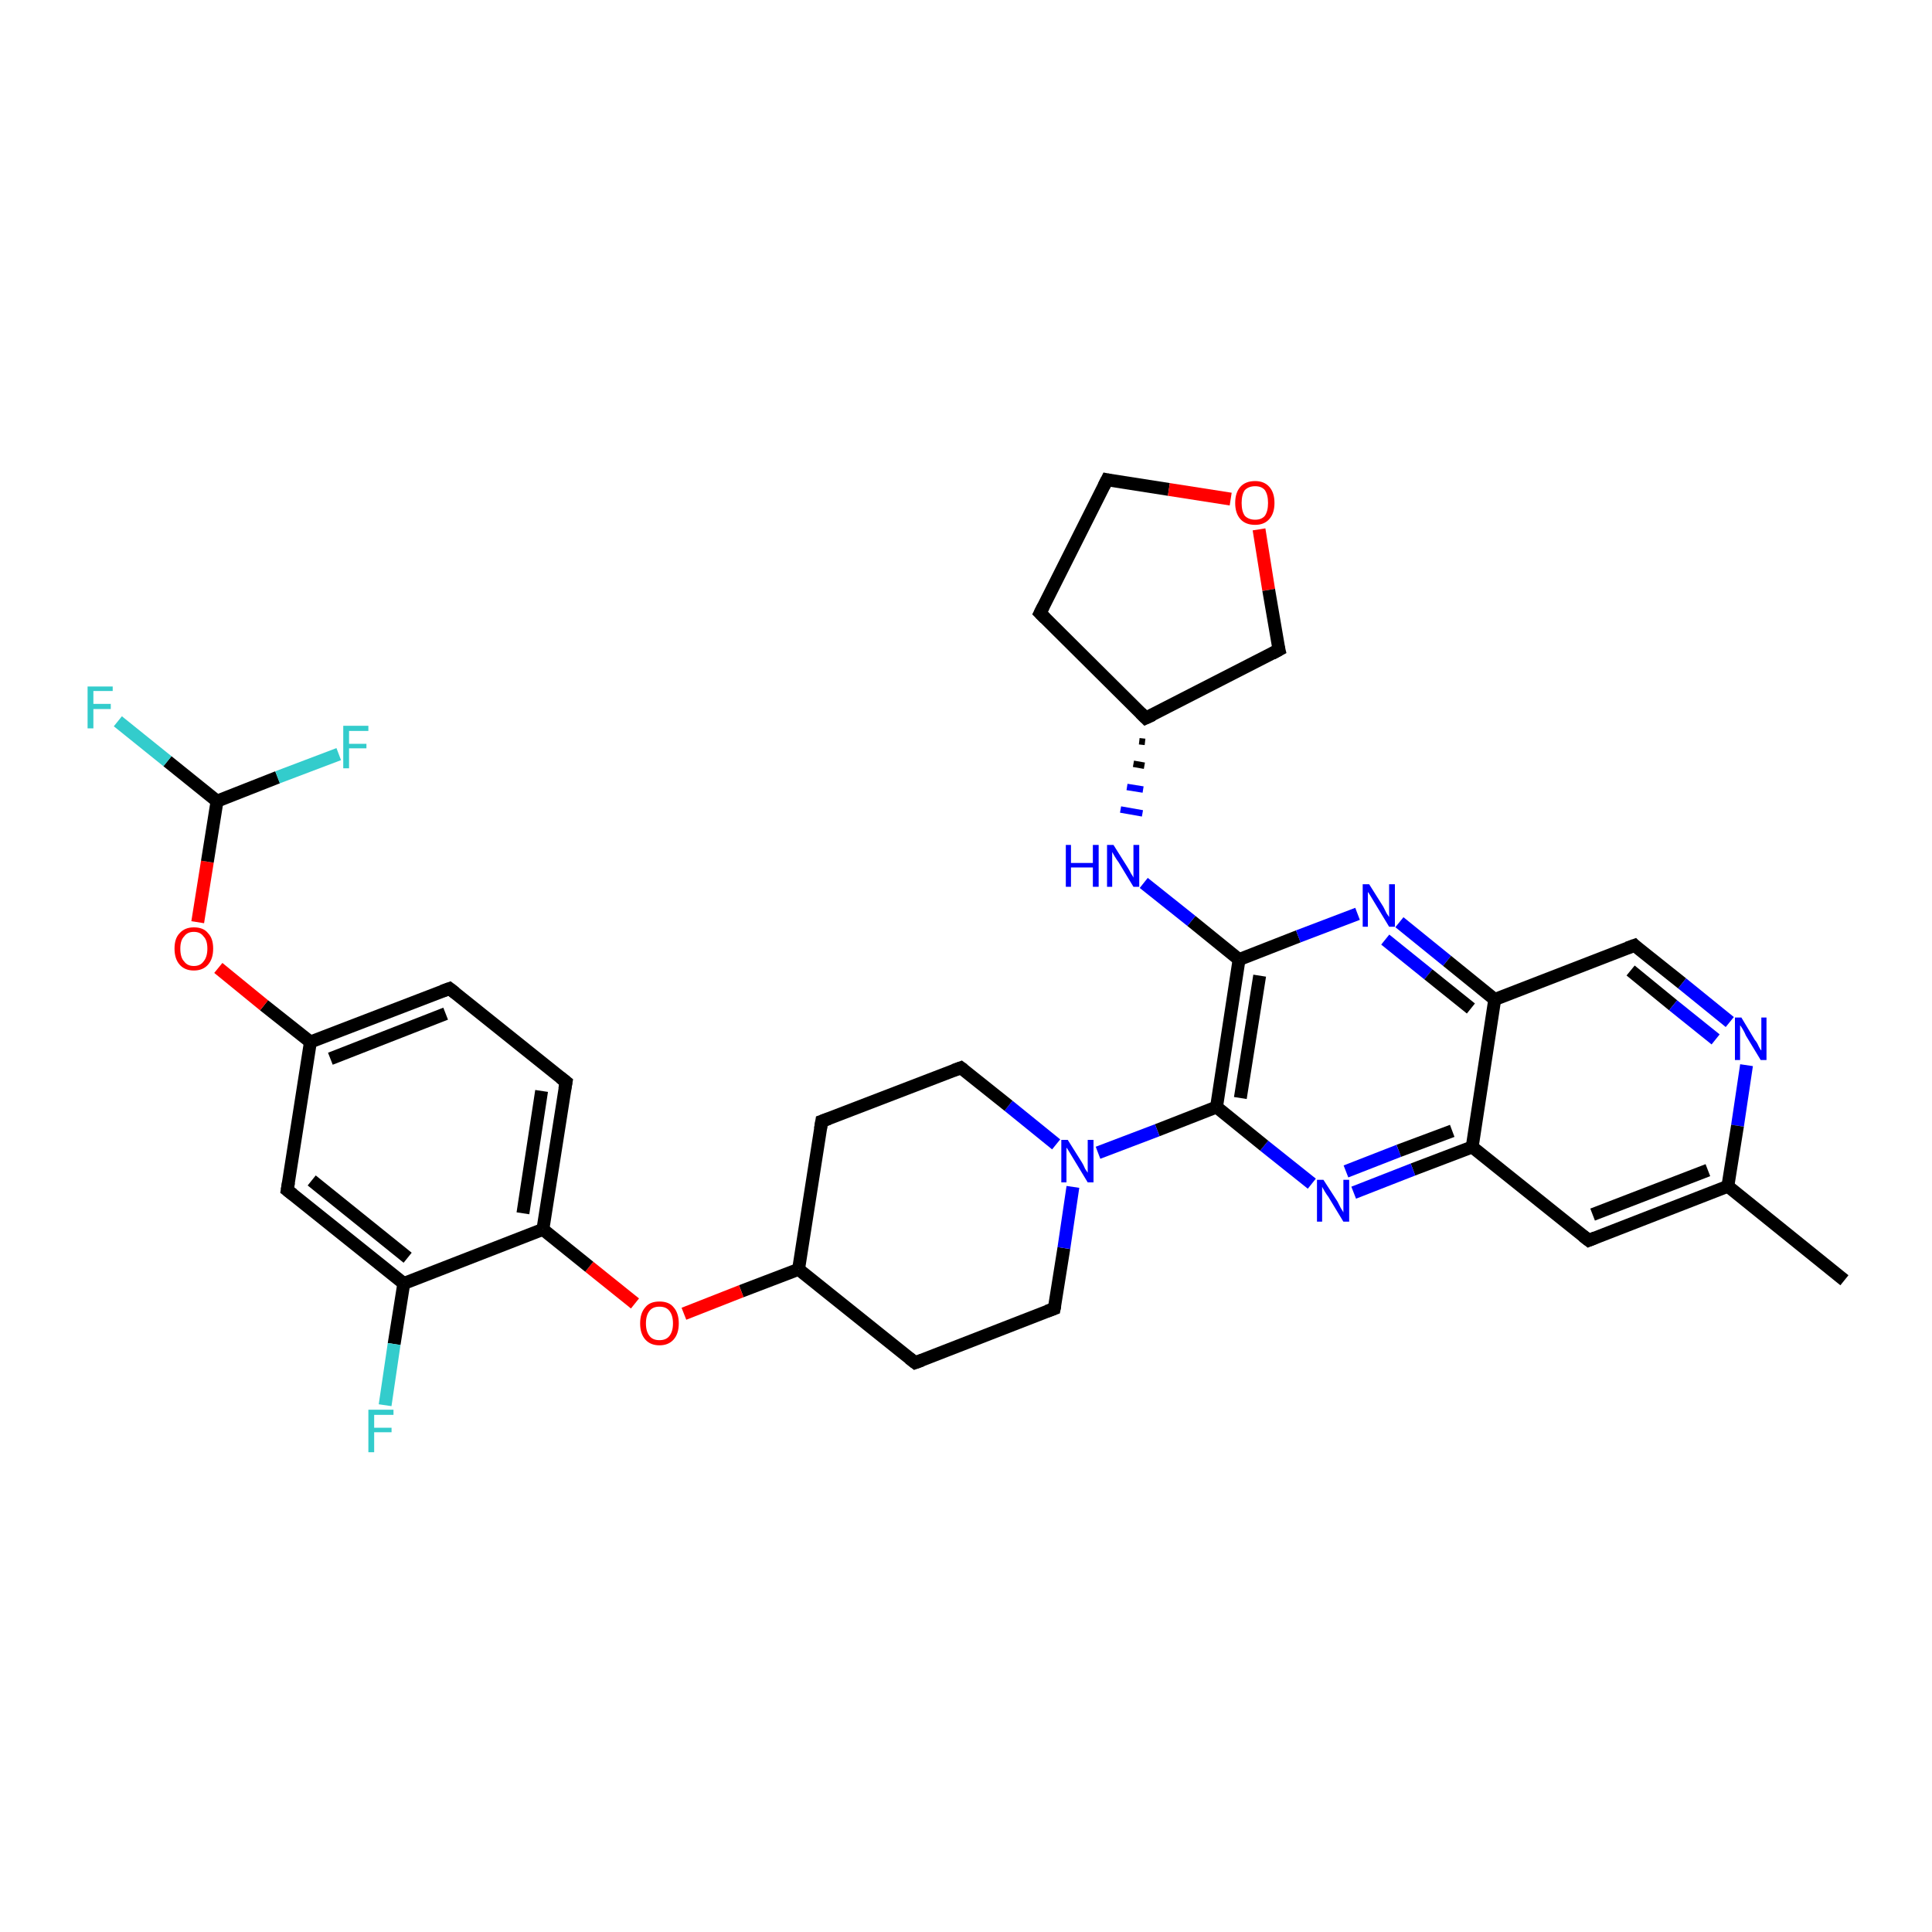 <?xml version='1.0' encoding='iso-8859-1'?>
<svg version='1.1' baseProfile='full'
              xmlns='http://www.w3.org/2000/svg'
                      xmlns:rdkit='http://www.rdkit.org/xml'
                      xmlns:xlink='http://www.w3.org/1999/xlink'
                  xml:space='preserve'
width='300px' height='300px' viewBox='0 0 300 300'>
<!-- END OF HEADER -->
<rect style='opacity:1.0;fill:#FFFFFF;stroke:none' width='300.0' height='300.0' x='0.0' y='0.0'> </rect>
<path class='bond-0 atom-0 atom-1' d='M 286.4,198.8 L 268.3,184.2' style='fill:none;fill-rule:evenodd;stroke:#000000;stroke-width:2.0px;stroke-linecap:butt;stroke-linejoin:miter;stroke-opacity:1' />
<path class='bond-1 atom-1 atom-2' d='M 268.3,184.2 L 246.7,192.6' style='fill:none;fill-rule:evenodd;stroke:#000000;stroke-width:2.0px;stroke-linecap:butt;stroke-linejoin:miter;stroke-opacity:1' />
<path class='bond-1 atom-1 atom-2' d='M 265.2,181.7 L 247.3,188.6' style='fill:none;fill-rule:evenodd;stroke:#000000;stroke-width:2.0px;stroke-linecap:butt;stroke-linejoin:miter;stroke-opacity:1' />
<path class='bond-2 atom-2 atom-3' d='M 246.7,192.6 L 228.6,178.1' style='fill:none;fill-rule:evenodd;stroke:#000000;stroke-width:2.0px;stroke-linecap:butt;stroke-linejoin:miter;stroke-opacity:1' />
<path class='bond-3 atom-3 atom-4' d='M 228.6,178.1 L 219.4,181.6' style='fill:none;fill-rule:evenodd;stroke:#000000;stroke-width:2.0px;stroke-linecap:butt;stroke-linejoin:miter;stroke-opacity:1' />
<path class='bond-3 atom-3 atom-4' d='M 219.4,181.6 L 210.2,185.2' style='fill:none;fill-rule:evenodd;stroke:#0000FF;stroke-width:2.0px;stroke-linecap:butt;stroke-linejoin:miter;stroke-opacity:1' />
<path class='bond-3 atom-3 atom-4' d='M 225.5,175.6 L 217.2,178.7' style='fill:none;fill-rule:evenodd;stroke:#000000;stroke-width:2.0px;stroke-linecap:butt;stroke-linejoin:miter;stroke-opacity:1' />
<path class='bond-3 atom-3 atom-4' d='M 217.2,178.7 L 209.0,181.9' style='fill:none;fill-rule:evenodd;stroke:#0000FF;stroke-width:2.0px;stroke-linecap:butt;stroke-linejoin:miter;stroke-opacity:1' />
<path class='bond-4 atom-4 atom-5' d='M 203.7,183.8 L 196.3,177.9' style='fill:none;fill-rule:evenodd;stroke:#0000FF;stroke-width:2.0px;stroke-linecap:butt;stroke-linejoin:miter;stroke-opacity:1' />
<path class='bond-4 atom-4 atom-5' d='M 196.3,177.9 L 188.9,171.9' style='fill:none;fill-rule:evenodd;stroke:#000000;stroke-width:2.0px;stroke-linecap:butt;stroke-linejoin:miter;stroke-opacity:1' />
<path class='bond-5 atom-5 atom-6' d='M 188.9,171.9 L 179.7,175.5' style='fill:none;fill-rule:evenodd;stroke:#000000;stroke-width:2.0px;stroke-linecap:butt;stroke-linejoin:miter;stroke-opacity:1' />
<path class='bond-5 atom-5 atom-6' d='M 179.7,175.5 L 170.5,179.0' style='fill:none;fill-rule:evenodd;stroke:#0000FF;stroke-width:2.0px;stroke-linecap:butt;stroke-linejoin:miter;stroke-opacity:1' />
<path class='bond-6 atom-6 atom-7' d='M 164.0,177.7 L 156.6,171.7' style='fill:none;fill-rule:evenodd;stroke:#0000FF;stroke-width:2.0px;stroke-linecap:butt;stroke-linejoin:miter;stroke-opacity:1' />
<path class='bond-6 atom-6 atom-7' d='M 156.6,171.7 L 149.2,165.8' style='fill:none;fill-rule:evenodd;stroke:#000000;stroke-width:2.0px;stroke-linecap:butt;stroke-linejoin:miter;stroke-opacity:1' />
<path class='bond-7 atom-7 atom-8' d='M 149.2,165.8 L 127.6,174.1' style='fill:none;fill-rule:evenodd;stroke:#000000;stroke-width:2.0px;stroke-linecap:butt;stroke-linejoin:miter;stroke-opacity:1' />
<path class='bond-8 atom-8 atom-9' d='M 127.6,174.1 L 124.0,197.1' style='fill:none;fill-rule:evenodd;stroke:#000000;stroke-width:2.0px;stroke-linecap:butt;stroke-linejoin:miter;stroke-opacity:1' />
<path class='bond-9 atom-9 atom-10' d='M 124.0,197.1 L 115.1,200.5' style='fill:none;fill-rule:evenodd;stroke:#000000;stroke-width:2.0px;stroke-linecap:butt;stroke-linejoin:miter;stroke-opacity:1' />
<path class='bond-9 atom-9 atom-10' d='M 115.1,200.5 L 106.2,204.0' style='fill:none;fill-rule:evenodd;stroke:#FF0000;stroke-width:2.0px;stroke-linecap:butt;stroke-linejoin:miter;stroke-opacity:1' />
<path class='bond-10 atom-10 atom-11' d='M 98.6,202.4 L 91.5,196.7' style='fill:none;fill-rule:evenodd;stroke:#FF0000;stroke-width:2.0px;stroke-linecap:butt;stroke-linejoin:miter;stroke-opacity:1' />
<path class='bond-10 atom-10 atom-11' d='M 91.5,196.7 L 84.3,190.9' style='fill:none;fill-rule:evenodd;stroke:#000000;stroke-width:2.0px;stroke-linecap:butt;stroke-linejoin:miter;stroke-opacity:1' />
<path class='bond-11 atom-11 atom-12' d='M 84.3,190.9 L 87.9,168.0' style='fill:none;fill-rule:evenodd;stroke:#000000;stroke-width:2.0px;stroke-linecap:butt;stroke-linejoin:miter;stroke-opacity:1' />
<path class='bond-11 atom-11 atom-12' d='M 81.2,188.4 L 84.1,169.4' style='fill:none;fill-rule:evenodd;stroke:#000000;stroke-width:2.0px;stroke-linecap:butt;stroke-linejoin:miter;stroke-opacity:1' />
<path class='bond-12 atom-12 atom-13' d='M 87.9,168.0 L 69.8,153.5' style='fill:none;fill-rule:evenodd;stroke:#000000;stroke-width:2.0px;stroke-linecap:butt;stroke-linejoin:miter;stroke-opacity:1' />
<path class='bond-13 atom-13 atom-14' d='M 69.8,153.5 L 48.2,161.8' style='fill:none;fill-rule:evenodd;stroke:#000000;stroke-width:2.0px;stroke-linecap:butt;stroke-linejoin:miter;stroke-opacity:1' />
<path class='bond-13 atom-13 atom-14' d='M 69.2,157.4 L 51.3,164.4' style='fill:none;fill-rule:evenodd;stroke:#000000;stroke-width:2.0px;stroke-linecap:butt;stroke-linejoin:miter;stroke-opacity:1' />
<path class='bond-14 atom-14 atom-15' d='M 48.2,161.8 L 41.0,156.1' style='fill:none;fill-rule:evenodd;stroke:#000000;stroke-width:2.0px;stroke-linecap:butt;stroke-linejoin:miter;stroke-opacity:1' />
<path class='bond-14 atom-14 atom-15' d='M 41.0,156.1 L 33.9,150.3' style='fill:none;fill-rule:evenodd;stroke:#FF0000;stroke-width:2.0px;stroke-linecap:butt;stroke-linejoin:miter;stroke-opacity:1' />
<path class='bond-15 atom-15 atom-16' d='M 30.7,143.2 L 32.2,133.8' style='fill:none;fill-rule:evenodd;stroke:#FF0000;stroke-width:2.0px;stroke-linecap:butt;stroke-linejoin:miter;stroke-opacity:1' />
<path class='bond-15 atom-15 atom-16' d='M 32.2,133.8 L 33.7,124.4' style='fill:none;fill-rule:evenodd;stroke:#000000;stroke-width:2.0px;stroke-linecap:butt;stroke-linejoin:miter;stroke-opacity:1' />
<path class='bond-16 atom-16 atom-17' d='M 33.7,124.4 L 26.0,118.2' style='fill:none;fill-rule:evenodd;stroke:#000000;stroke-width:2.0px;stroke-linecap:butt;stroke-linejoin:miter;stroke-opacity:1' />
<path class='bond-16 atom-16 atom-17' d='M 26.0,118.2 L 18.3,112.0' style='fill:none;fill-rule:evenodd;stroke:#33CCCC;stroke-width:2.0px;stroke-linecap:butt;stroke-linejoin:miter;stroke-opacity:1' />
<path class='bond-17 atom-16 atom-18' d='M 33.7,124.4 L 43.1,120.7' style='fill:none;fill-rule:evenodd;stroke:#000000;stroke-width:2.0px;stroke-linecap:butt;stroke-linejoin:miter;stroke-opacity:1' />
<path class='bond-17 atom-16 atom-18' d='M 43.1,120.7 L 52.6,117.1' style='fill:none;fill-rule:evenodd;stroke:#33CCCC;stroke-width:2.0px;stroke-linecap:butt;stroke-linejoin:miter;stroke-opacity:1' />
<path class='bond-18 atom-14 atom-19' d='M 48.2,161.8 L 44.6,184.8' style='fill:none;fill-rule:evenodd;stroke:#000000;stroke-width:2.0px;stroke-linecap:butt;stroke-linejoin:miter;stroke-opacity:1' />
<path class='bond-19 atom-19 atom-20' d='M 44.6,184.8 L 62.7,199.3' style='fill:none;fill-rule:evenodd;stroke:#000000;stroke-width:2.0px;stroke-linecap:butt;stroke-linejoin:miter;stroke-opacity:1' />
<path class='bond-19 atom-19 atom-20' d='M 48.4,183.3 L 63.3,195.3' style='fill:none;fill-rule:evenodd;stroke:#000000;stroke-width:2.0px;stroke-linecap:butt;stroke-linejoin:miter;stroke-opacity:1' />
<path class='bond-20 atom-20 atom-21' d='M 62.7,199.3 L 61.2,208.7' style='fill:none;fill-rule:evenodd;stroke:#000000;stroke-width:2.0px;stroke-linecap:butt;stroke-linejoin:miter;stroke-opacity:1' />
<path class='bond-20 atom-20 atom-21' d='M 61.2,208.7 L 59.8,218.2' style='fill:none;fill-rule:evenodd;stroke:#33CCCC;stroke-width:2.0px;stroke-linecap:butt;stroke-linejoin:miter;stroke-opacity:1' />
<path class='bond-21 atom-9 atom-22' d='M 124.0,197.1 L 142.1,211.6' style='fill:none;fill-rule:evenodd;stroke:#000000;stroke-width:2.0px;stroke-linecap:butt;stroke-linejoin:miter;stroke-opacity:1' />
<path class='bond-22 atom-22 atom-23' d='M 142.1,211.6 L 163.7,203.2' style='fill:none;fill-rule:evenodd;stroke:#000000;stroke-width:2.0px;stroke-linecap:butt;stroke-linejoin:miter;stroke-opacity:1' />
<path class='bond-23 atom-5 atom-24' d='M 188.9,171.9 L 192.4,149.0' style='fill:none;fill-rule:evenodd;stroke:#000000;stroke-width:2.0px;stroke-linecap:butt;stroke-linejoin:miter;stroke-opacity:1' />
<path class='bond-23 atom-5 atom-24' d='M 192.6,170.5 L 195.6,151.5' style='fill:none;fill-rule:evenodd;stroke:#000000;stroke-width:2.0px;stroke-linecap:butt;stroke-linejoin:miter;stroke-opacity:1' />
<path class='bond-24 atom-24 atom-25' d='M 192.4,149.0 L 185.0,143.0' style='fill:none;fill-rule:evenodd;stroke:#000000;stroke-width:2.0px;stroke-linecap:butt;stroke-linejoin:miter;stroke-opacity:1' />
<path class='bond-24 atom-24 atom-25' d='M 185.0,143.0 L 177.6,137.1' style='fill:none;fill-rule:evenodd;stroke:#0000FF;stroke-width:2.0px;stroke-linecap:butt;stroke-linejoin:miter;stroke-opacity:1' />
<path class='bond-25 atom-26 atom-25' d='M 176.9,115.1 L 177.8,115.2' style='fill:none;fill-rule:evenodd;stroke:#000000;stroke-width:1.0px;stroke-linecap:butt;stroke-linejoin:miter;stroke-opacity:1' />
<path class='bond-25 atom-26 atom-25' d='M 176.0,118.6 L 177.7,118.9' style='fill:none;fill-rule:evenodd;stroke:#000000;stroke-width:1.0px;stroke-linecap:butt;stroke-linejoin:miter;stroke-opacity:1' />
<path class='bond-25 atom-26 atom-25' d='M 175.0,122.2 L 177.5,122.6' style='fill:none;fill-rule:evenodd;stroke:#0000FF;stroke-width:1.0px;stroke-linecap:butt;stroke-linejoin:miter;stroke-opacity:1' />
<path class='bond-25 atom-26 atom-25' d='M 174.0,125.7 L 177.4,126.3' style='fill:none;fill-rule:evenodd;stroke:#0000FF;stroke-width:1.0px;stroke-linecap:butt;stroke-linejoin:miter;stroke-opacity:1' />
<path class='bond-26 atom-26 atom-27' d='M 177.9,111.5 L 161.5,95.2' style='fill:none;fill-rule:evenodd;stroke:#000000;stroke-width:2.0px;stroke-linecap:butt;stroke-linejoin:miter;stroke-opacity:1' />
<path class='bond-27 atom-27 atom-28' d='M 161.5,95.2 L 171.9,74.5' style='fill:none;fill-rule:evenodd;stroke:#000000;stroke-width:2.0px;stroke-linecap:butt;stroke-linejoin:miter;stroke-opacity:1' />
<path class='bond-28 atom-28 atom-29' d='M 171.9,74.5 L 181.5,76.0' style='fill:none;fill-rule:evenodd;stroke:#000000;stroke-width:2.0px;stroke-linecap:butt;stroke-linejoin:miter;stroke-opacity:1' />
<path class='bond-28 atom-28 atom-29' d='M 181.5,76.0 L 191.1,77.5' style='fill:none;fill-rule:evenodd;stroke:#FF0000;stroke-width:2.0px;stroke-linecap:butt;stroke-linejoin:miter;stroke-opacity:1' />
<path class='bond-29 atom-29 atom-30' d='M 195.5,82.2 L 197.0,91.6' style='fill:none;fill-rule:evenodd;stroke:#FF0000;stroke-width:2.0px;stroke-linecap:butt;stroke-linejoin:miter;stroke-opacity:1' />
<path class='bond-29 atom-29 atom-30' d='M 197.0,91.6 L 198.6,100.9' style='fill:none;fill-rule:evenodd;stroke:#000000;stroke-width:2.0px;stroke-linecap:butt;stroke-linejoin:miter;stroke-opacity:1' />
<path class='bond-30 atom-24 atom-31' d='M 192.4,149.0 L 201.6,145.4' style='fill:none;fill-rule:evenodd;stroke:#000000;stroke-width:2.0px;stroke-linecap:butt;stroke-linejoin:miter;stroke-opacity:1' />
<path class='bond-30 atom-24 atom-31' d='M 201.6,145.4 L 210.8,141.9' style='fill:none;fill-rule:evenodd;stroke:#0000FF;stroke-width:2.0px;stroke-linecap:butt;stroke-linejoin:miter;stroke-opacity:1' />
<path class='bond-31 atom-31 atom-32' d='M 217.3,143.2 L 224.7,149.2' style='fill:none;fill-rule:evenodd;stroke:#0000FF;stroke-width:2.0px;stroke-linecap:butt;stroke-linejoin:miter;stroke-opacity:1' />
<path class='bond-31 atom-31 atom-32' d='M 224.7,149.2 L 232.1,155.2' style='fill:none;fill-rule:evenodd;stroke:#000000;stroke-width:2.0px;stroke-linecap:butt;stroke-linejoin:miter;stroke-opacity:1' />
<path class='bond-31 atom-31 atom-32' d='M 215.1,145.9 L 221.8,151.3' style='fill:none;fill-rule:evenodd;stroke:#0000FF;stroke-width:2.0px;stroke-linecap:butt;stroke-linejoin:miter;stroke-opacity:1' />
<path class='bond-31 atom-31 atom-32' d='M 221.8,151.3 L 228.4,156.6' style='fill:none;fill-rule:evenodd;stroke:#000000;stroke-width:2.0px;stroke-linecap:butt;stroke-linejoin:miter;stroke-opacity:1' />
<path class='bond-32 atom-32 atom-33' d='M 232.1,155.2 L 253.8,146.8' style='fill:none;fill-rule:evenodd;stroke:#000000;stroke-width:2.0px;stroke-linecap:butt;stroke-linejoin:miter;stroke-opacity:1' />
<path class='bond-33 atom-33 atom-34' d='M 253.8,146.8 L 261.2,152.7' style='fill:none;fill-rule:evenodd;stroke:#000000;stroke-width:2.0px;stroke-linecap:butt;stroke-linejoin:miter;stroke-opacity:1' />
<path class='bond-33 atom-33 atom-34' d='M 261.2,152.7 L 268.6,158.7' style='fill:none;fill-rule:evenodd;stroke:#0000FF;stroke-width:2.0px;stroke-linecap:butt;stroke-linejoin:miter;stroke-opacity:1' />
<path class='bond-33 atom-33 atom-34' d='M 253.2,150.7 L 259.8,156.1' style='fill:none;fill-rule:evenodd;stroke:#000000;stroke-width:2.0px;stroke-linecap:butt;stroke-linejoin:miter;stroke-opacity:1' />
<path class='bond-33 atom-33 atom-34' d='M 259.8,156.1 L 266.4,161.4' style='fill:none;fill-rule:evenodd;stroke:#0000FF;stroke-width:2.0px;stroke-linecap:butt;stroke-linejoin:miter;stroke-opacity:1' />
<path class='bond-34 atom-34 atom-1' d='M 271.2,165.4 L 269.8,174.8' style='fill:none;fill-rule:evenodd;stroke:#0000FF;stroke-width:2.0px;stroke-linecap:butt;stroke-linejoin:miter;stroke-opacity:1' />
<path class='bond-34 atom-34 atom-1' d='M 269.8,174.8 L 268.3,184.2' style='fill:none;fill-rule:evenodd;stroke:#000000;stroke-width:2.0px;stroke-linecap:butt;stroke-linejoin:miter;stroke-opacity:1' />
<path class='bond-35 atom-32 atom-3' d='M 232.1,155.2 L 228.6,178.1' style='fill:none;fill-rule:evenodd;stroke:#000000;stroke-width:2.0px;stroke-linecap:butt;stroke-linejoin:miter;stroke-opacity:1' />
<path class='bond-36 atom-23 atom-6' d='M 163.7,203.2 L 165.2,193.8' style='fill:none;fill-rule:evenodd;stroke:#000000;stroke-width:2.0px;stroke-linecap:butt;stroke-linejoin:miter;stroke-opacity:1' />
<path class='bond-36 atom-23 atom-6' d='M 165.2,193.8 L 166.6,184.3' style='fill:none;fill-rule:evenodd;stroke:#0000FF;stroke-width:2.0px;stroke-linecap:butt;stroke-linejoin:miter;stroke-opacity:1' />
<path class='bond-37 atom-30 atom-26' d='M 198.6,100.9 L 177.9,111.5' style='fill:none;fill-rule:evenodd;stroke:#000000;stroke-width:2.0px;stroke-linecap:butt;stroke-linejoin:miter;stroke-opacity:1' />
<path class='bond-38 atom-20 atom-11' d='M 62.7,199.3 L 84.3,190.9' style='fill:none;fill-rule:evenodd;stroke:#000000;stroke-width:2.0px;stroke-linecap:butt;stroke-linejoin:miter;stroke-opacity:1' />
<path d='M 247.7,192.2 L 246.7,192.6 L 245.8,191.9' style='fill:none;stroke:#000000;stroke-width:2.0px;stroke-linecap:butt;stroke-linejoin:miter;stroke-opacity:1;' />
<path d='M 149.6,166.1 L 149.2,165.8 L 148.1,166.2' style='fill:none;stroke:#000000;stroke-width:2.0px;stroke-linecap:butt;stroke-linejoin:miter;stroke-opacity:1;' />
<path d='M 128.7,173.7 L 127.6,174.1 L 127.4,175.3' style='fill:none;stroke:#000000;stroke-width:2.0px;stroke-linecap:butt;stroke-linejoin:miter;stroke-opacity:1;' />
<path d='M 87.7,169.1 L 87.9,168.0 L 87.0,167.3' style='fill:none;stroke:#000000;stroke-width:2.0px;stroke-linecap:butt;stroke-linejoin:miter;stroke-opacity:1;' />
<path d='M 70.7,154.2 L 69.8,153.5 L 68.7,153.9' style='fill:none;stroke:#000000;stroke-width:2.0px;stroke-linecap:butt;stroke-linejoin:miter;stroke-opacity:1;' />
<path d='M 44.8,183.6 L 44.6,184.8 L 45.5,185.5' style='fill:none;stroke:#000000;stroke-width:2.0px;stroke-linecap:butt;stroke-linejoin:miter;stroke-opacity:1;' />
<path d='M 141.2,210.9 L 142.1,211.6 L 143.2,211.2' style='fill:none;stroke:#000000;stroke-width:2.0px;stroke-linecap:butt;stroke-linejoin:miter;stroke-opacity:1;' />
<path d='M 162.6,203.6 L 163.7,203.2 L 163.8,202.7' style='fill:none;stroke:#000000;stroke-width:2.0px;stroke-linecap:butt;stroke-linejoin:miter;stroke-opacity:1;' />
<path d='M 177.1,110.7 L 177.9,111.5 L 179.0,111.0' style='fill:none;stroke:#000000;stroke-width:2.0px;stroke-linecap:butt;stroke-linejoin:miter;stroke-opacity:1;' />
<path d='M 162.3,96.0 L 161.5,95.2 L 162.0,94.2' style='fill:none;stroke:#000000;stroke-width:2.0px;stroke-linecap:butt;stroke-linejoin:miter;stroke-opacity:1;' />
<path d='M 171.4,75.5 L 171.9,74.5 L 172.4,74.6' style='fill:none;stroke:#000000;stroke-width:2.0px;stroke-linecap:butt;stroke-linejoin:miter;stroke-opacity:1;' />
<path d='M 198.5,100.5 L 198.6,100.9 L 197.5,101.5' style='fill:none;stroke:#000000;stroke-width:2.0px;stroke-linecap:butt;stroke-linejoin:miter;stroke-opacity:1;' />
<path d='M 252.7,147.2 L 253.8,146.8 L 254.1,147.1' style='fill:none;stroke:#000000;stroke-width:2.0px;stroke-linecap:butt;stroke-linejoin:miter;stroke-opacity:1;' />
<path class='atom-4' d='M 205.5 183.2
L 207.7 186.6
Q 207.9 187.0, 208.2 187.6
Q 208.6 188.2, 208.6 188.3
L 208.6 183.2
L 209.5 183.2
L 209.5 189.7
L 208.6 189.7
L 206.3 185.9
Q 206.0 185.5, 205.7 185.0
Q 205.4 184.5, 205.3 184.3
L 205.3 189.7
L 204.5 189.7
L 204.5 183.2
L 205.5 183.2
' fill='#0000FF'/>
<path class='atom-6' d='M 165.8 177.0
L 168.0 180.5
Q 168.2 180.8, 168.5 181.5
Q 168.9 182.1, 168.9 182.1
L 168.9 177.0
L 169.8 177.0
L 169.8 183.6
L 168.9 183.6
L 166.6 179.8
Q 166.3 179.3, 166.0 178.8
Q 165.7 178.3, 165.6 178.2
L 165.6 183.6
L 164.8 183.6
L 164.8 177.0
L 165.8 177.0
' fill='#0000FF'/>
<path class='atom-10' d='M 99.4 205.5
Q 99.4 203.9, 100.2 203.0
Q 100.9 202.1, 102.4 202.1
Q 103.9 202.1, 104.6 203.0
Q 105.4 203.9, 105.4 205.5
Q 105.4 207.1, 104.6 208.0
Q 103.8 208.9, 102.4 208.9
Q 101.0 208.9, 100.2 208.0
Q 99.4 207.1, 99.4 205.5
M 102.4 208.1
Q 103.4 208.1, 103.9 207.5
Q 104.5 206.8, 104.5 205.5
Q 104.5 204.2, 103.9 203.5
Q 103.4 202.9, 102.4 202.9
Q 101.4 202.9, 100.9 203.5
Q 100.3 204.2, 100.3 205.5
Q 100.3 206.8, 100.9 207.5
Q 101.4 208.1, 102.4 208.1
' fill='#FF0000'/>
<path class='atom-15' d='M 27.1 147.3
Q 27.1 145.7, 27.9 144.9
Q 28.7 144.0, 30.1 144.0
Q 31.6 144.0, 32.3 144.9
Q 33.1 145.7, 33.1 147.3
Q 33.1 148.9, 32.3 149.8
Q 31.5 150.7, 30.1 150.7
Q 28.7 150.7, 27.9 149.8
Q 27.1 148.9, 27.1 147.3
M 30.1 150.0
Q 31.1 150.0, 31.6 149.3
Q 32.2 148.6, 32.2 147.3
Q 32.2 146.0, 31.6 145.4
Q 31.1 144.7, 30.1 144.7
Q 29.1 144.7, 28.6 145.4
Q 28.0 146.0, 28.0 147.3
Q 28.0 148.7, 28.6 149.3
Q 29.1 150.0, 30.1 150.0
' fill='#FF0000'/>
<path class='atom-17' d='M 13.6 106.6
L 17.5 106.6
L 17.5 107.3
L 14.5 107.3
L 14.5 109.3
L 17.2 109.3
L 17.2 110.1
L 14.5 110.1
L 14.5 113.1
L 13.6 113.1
L 13.6 106.6
' fill='#33CCCC'/>
<path class='atom-18' d='M 53.3 112.7
L 57.2 112.7
L 57.2 113.5
L 54.2 113.5
L 54.2 115.5
L 56.9 115.5
L 56.9 116.2
L 54.2 116.2
L 54.2 119.3
L 53.3 119.3
L 53.3 112.7
' fill='#33CCCC'/>
<path class='atom-21' d='M 57.2 218.9
L 61.1 218.9
L 61.1 219.7
L 58.1 219.7
L 58.1 221.7
L 60.8 221.7
L 60.8 222.4
L 58.1 222.4
L 58.1 225.5
L 57.2 225.5
L 57.2 218.9
' fill='#33CCCC'/>
<path class='atom-25' d='M 165.5 131.2
L 166.3 131.2
L 166.3 134.0
L 169.7 134.0
L 169.7 131.2
L 170.6 131.2
L 170.6 137.7
L 169.7 137.7
L 169.7 134.7
L 166.3 134.7
L 166.3 137.7
L 165.5 137.7
L 165.5 131.2
' fill='#0000FF'/>
<path class='atom-25' d='M 172.9 131.2
L 175.1 134.7
Q 175.3 135.0, 175.6 135.6
Q 176.0 136.2, 176.0 136.3
L 176.0 131.2
L 176.9 131.2
L 176.9 137.7
L 176.0 137.7
L 173.7 133.9
Q 173.4 133.5, 173.1 133.0
Q 172.8 132.5, 172.7 132.3
L 172.7 137.7
L 171.9 137.7
L 171.9 131.2
L 172.9 131.2
' fill='#0000FF'/>
<path class='atom-29' d='M 191.8 78.1
Q 191.8 76.5, 192.6 75.6
Q 193.4 74.7, 194.9 74.7
Q 196.3 74.7, 197.1 75.6
Q 197.9 76.5, 197.9 78.1
Q 197.9 79.7, 197.1 80.6
Q 196.3 81.5, 194.9 81.5
Q 193.4 81.5, 192.6 80.6
Q 191.8 79.7, 191.8 78.1
M 194.9 80.7
Q 195.9 80.7, 196.4 80.1
Q 196.9 79.4, 196.9 78.1
Q 196.9 76.8, 196.4 76.1
Q 195.9 75.5, 194.9 75.5
Q 193.9 75.5, 193.3 76.1
Q 192.8 76.8, 192.8 78.1
Q 192.8 79.4, 193.3 80.1
Q 193.9 80.7, 194.9 80.7
' fill='#FF0000'/>
<path class='atom-31' d='M 212.6 137.3
L 214.8 140.8
Q 215.0 141.2, 215.3 141.8
Q 215.7 142.4, 215.7 142.4
L 215.7 137.3
L 216.6 137.3
L 216.6 143.9
L 215.7 143.9
L 213.4 140.1
Q 213.1 139.6, 212.8 139.1
Q 212.5 138.6, 212.4 138.5
L 212.4 143.9
L 211.6 143.9
L 211.6 137.3
L 212.6 137.3
' fill='#0000FF'/>
<path class='atom-34' d='M 270.4 158.0
L 272.5 161.5
Q 272.8 161.8, 273.1 162.5
Q 273.4 163.1, 273.5 163.1
L 273.5 158.0
L 274.3 158.0
L 274.3 164.6
L 273.4 164.6
L 271.1 160.8
Q 270.9 160.3, 270.6 159.8
Q 270.3 159.3, 270.2 159.2
L 270.2 164.6
L 269.4 164.6
L 269.4 158.0
L 270.4 158.0
' fill='#0000FF'/>
</svg>
